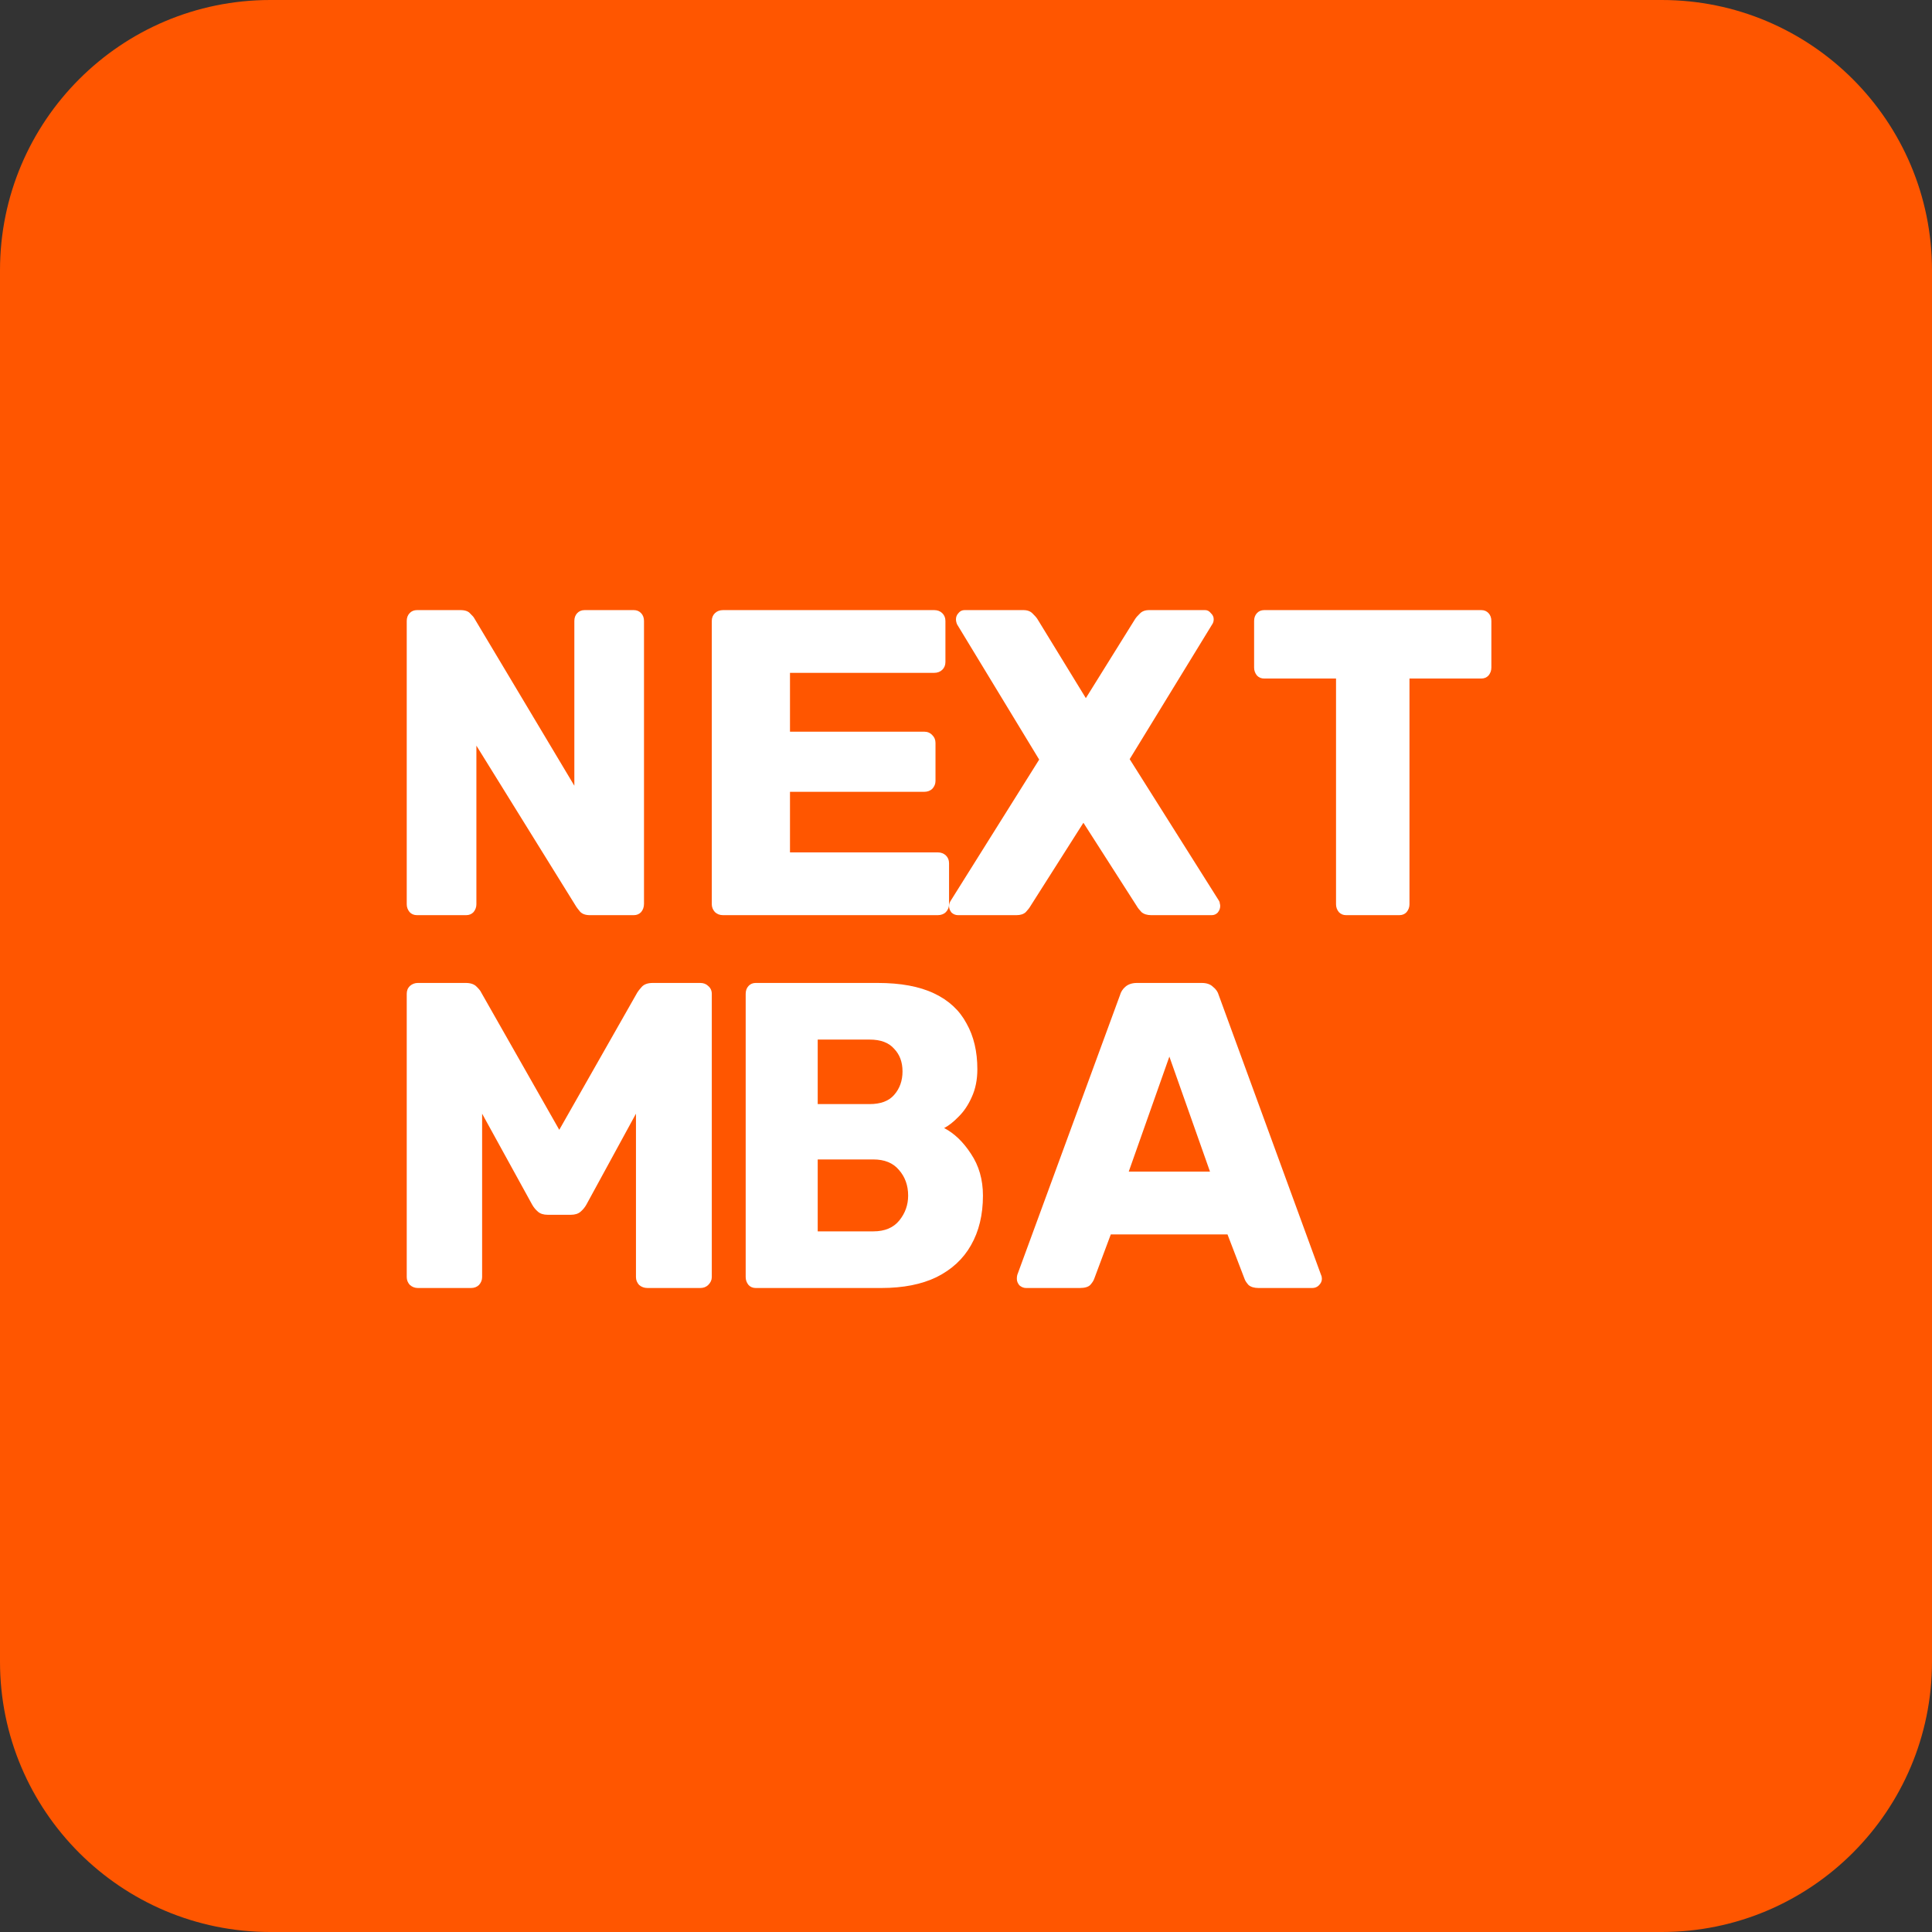 <?xml version="1.0" encoding="UTF-8"?> <svg xmlns="http://www.w3.org/2000/svg" width="57" height="57" viewBox="0 0 57 57" fill="none"><rect x="0" y="0" width="57" height="57" fill="#333333" stroke="none"/><g clip-path="url(#clip0_5267_92000)"><path d="M0 7.975C0 3.571 3.571 0 7.975 0H49.025C53.429 0 57 3.571 57 7.975V49.025C57 53.429 53.429 57 49.025 57H7.975C3.571 57 0 53.429 0 49.025V7.975Z" fill="#FF5600"></path><path d="M12.302 27C12.214 27 12.141 26.97 12.085 26.91C12.028 26.841 12 26.764 12 26.679V18.321C12 18.227 12.028 18.15 12.085 18.09C12.141 18.03 12.214 18 12.302 18H13.584C13.721 18 13.818 18.034 13.874 18.103C13.938 18.163 13.979 18.21 13.995 18.244L16.945 23.181V18.321C16.945 18.227 16.973 18.15 17.029 18.09C17.086 18.03 17.158 18 17.247 18H18.698C18.786 18 18.859 18.03 18.915 18.09C18.972 18.15 19 18.227 19 18.321V26.666C19 26.76 18.972 26.841 18.915 26.91C18.859 26.97 18.786 27 18.698 27H17.404C17.275 27 17.178 26.966 17.114 26.897C17.058 26.829 17.021 26.781 17.005 26.756L14.055 21.999V26.679C14.055 26.764 14.027 26.841 13.971 26.91C13.914 26.97 13.842 27 13.753 27H12.302Z" fill="white"></path><path d="M21.333 27C21.236 27 21.156 26.97 21.093 26.91C21.031 26.841 21 26.764 21 26.679V18.321C21 18.227 21.031 18.15 21.093 18.09C21.156 18.03 21.236 18 21.333 18H27.56C27.658 18 27.738 18.03 27.8 18.09C27.862 18.15 27.893 18.227 27.893 18.321V19.53C27.893 19.624 27.862 19.701 27.8 19.761C27.738 19.821 27.658 19.851 27.56 19.851H23.307V21.587H27.267C27.364 21.587 27.444 21.621 27.507 21.69C27.569 21.75 27.6 21.827 27.6 21.921V23.04C27.6 23.126 27.569 23.203 27.507 23.271C27.444 23.331 27.364 23.361 27.267 23.361H23.307V25.148H27.667C27.764 25.148 27.844 25.179 27.907 25.239C27.969 25.299 28 25.376 28 25.47V26.679C28 26.764 27.969 26.841 27.907 26.91C27.844 26.97 27.764 27 27.667 27H21.333Z" fill="white"></path><path d="M28.264 27C28.192 27 28.128 26.974 28.072 26.923C28.024 26.863 28 26.799 28 26.73C28 26.704 28.004 26.679 28.012 26.653C28.02 26.627 28.032 26.601 28.048 26.576L30.659 22.41L28.239 18.424C28.216 18.373 28.204 18.321 28.204 18.27C28.204 18.201 28.228 18.141 28.276 18.09C28.323 18.03 28.383 18 28.455 18H30.192C30.311 18 30.403 18.034 30.467 18.103C30.531 18.163 30.579 18.219 30.611 18.27L32.036 20.597L33.485 18.27C33.517 18.219 33.565 18.163 33.629 18.103C33.693 18.034 33.784 18 33.904 18H35.557C35.621 18 35.677 18.03 35.724 18.09C35.78 18.141 35.808 18.201 35.808 18.27C35.808 18.33 35.792 18.381 35.761 18.424L33.329 22.397L35.964 26.576C35.98 26.601 35.988 26.627 35.988 26.653C35.996 26.679 36 26.704 36 26.73C36 26.799 35.976 26.863 35.928 26.923C35.88 26.974 35.82 27 35.748 27H33.964C33.844 27 33.748 26.97 33.677 26.91C33.613 26.841 33.569 26.786 33.545 26.743L31.964 24.274L30.395 26.743C30.371 26.786 30.327 26.841 30.264 26.91C30.2 26.97 30.108 27 29.988 27H28.264Z" fill="white"></path><path d="M39.715 27C39.627 27 39.556 26.97 39.5 26.91C39.444 26.841 39.417 26.764 39.417 26.679V20.019H37.298C37.21 20.019 37.139 19.989 37.083 19.929C37.028 19.86 37 19.783 37 19.697V18.321C37 18.227 37.028 18.15 37.083 18.09C37.139 18.03 37.21 18 37.298 18H43.703C43.79 18 43.861 18.03 43.917 18.09C43.972 18.15 44 18.227 44 18.321V19.697C44 19.783 43.972 19.86 43.917 19.929C43.861 19.989 43.79 20.019 43.703 20.019H41.584V26.679C41.584 26.764 41.556 26.841 41.5 26.91C41.445 26.97 41.373 27 41.286 27H39.715Z" fill="white"></path><path d="M12.327 38C12.24 38 12.161 37.97 12.092 37.91C12.03 37.842 12 37.764 12 37.679V29.321C12 29.227 12.03 29.15 12.092 29.09C12.161 29.03 12.24 29 12.327 29H13.74C13.888 29 13.997 29.039 14.067 29.116C14.137 29.184 14.18 29.24 14.198 29.283L16.5 33.333L18.802 29.283C18.828 29.24 18.872 29.184 18.933 29.116C19.003 29.039 19.112 29 19.26 29H20.66C20.756 29 20.834 29.03 20.895 29.09C20.965 29.15 21 29.227 21 29.321V37.679C21 37.764 20.965 37.842 20.895 37.91C20.834 37.97 20.756 38 20.66 38H19.103C19.007 38 18.924 37.97 18.855 37.91C18.794 37.842 18.763 37.764 18.763 37.679V32.857L17.298 35.544C17.254 35.621 17.198 35.69 17.128 35.75C17.058 35.81 16.962 35.84 16.84 35.84H16.16C16.038 35.84 15.942 35.81 15.872 35.75C15.802 35.69 15.746 35.621 15.702 35.544L14.224 32.857V37.679C14.224 37.764 14.193 37.842 14.132 37.91C14.071 37.97 13.993 38 13.897 38H12.327Z" fill="white"></path><path d="M22.295 38C22.209 38 22.138 37.97 22.083 37.91C22.028 37.842 22 37.764 22 37.679V29.321C22 29.227 22.028 29.15 22.083 29.09C22.138 29.03 22.209 29 22.295 29H25.895C26.572 29 27.127 29.103 27.56 29.309C27.993 29.514 28.311 29.81 28.516 30.196C28.729 30.573 28.835 31.023 28.835 31.546C28.835 31.854 28.78 32.129 28.669 32.369C28.567 32.6 28.437 32.793 28.28 32.947C28.13 33.101 27.989 33.213 27.855 33.281C28.154 33.436 28.418 33.689 28.646 34.04C28.882 34.391 29 34.803 29 35.274C29 35.84 28.882 36.329 28.646 36.74C28.418 37.143 28.079 37.456 27.631 37.679C27.19 37.893 26.647 38 26.002 38H22.295ZM24.125 36.329H25.766C26.104 36.329 26.36 36.221 26.533 36.007C26.706 35.793 26.793 35.549 26.793 35.274C26.793 34.974 26.702 34.721 26.521 34.516C26.348 34.31 26.096 34.207 25.766 34.207H24.125V36.329ZM24.125 32.574H25.659C25.982 32.574 26.222 32.484 26.379 32.304C26.545 32.116 26.627 31.884 26.627 31.61C26.627 31.336 26.545 31.113 26.379 30.941C26.222 30.761 25.982 30.671 25.659 30.671H24.125V32.574Z" fill="white"></path><path d="M30.271 38C30.202 38 30.138 37.974 30.077 37.923C30.026 37.863 30 37.799 30 37.73C30 37.687 30.004 37.649 30.013 37.614L33.043 29.36C33.069 29.266 33.12 29.184 33.198 29.116C33.284 29.039 33.4 29 33.546 29H35.454C35.6 29 35.712 29.039 35.789 29.116C35.876 29.184 35.931 29.266 35.957 29.36L38.975 37.614C38.992 37.649 39 37.687 39 37.73C39 37.799 38.97 37.863 38.91 37.923C38.858 37.974 38.794 38 38.717 38H37.13C37.002 38 36.903 37.97 36.834 37.91C36.774 37.842 36.735 37.782 36.718 37.73L36.215 36.419H32.772L32.282 37.73C32.265 37.782 32.226 37.842 32.166 37.91C32.106 37.97 32.003 38 31.857 38H30.271ZM33.301 34.567H35.699L34.5 31.173L33.301 34.567Z" fill="white"></path></g><defs><clipPath id="clip0_5267_92000"><rect width="57" height="57" fill="white"></rect></clipPath></defs></svg> 